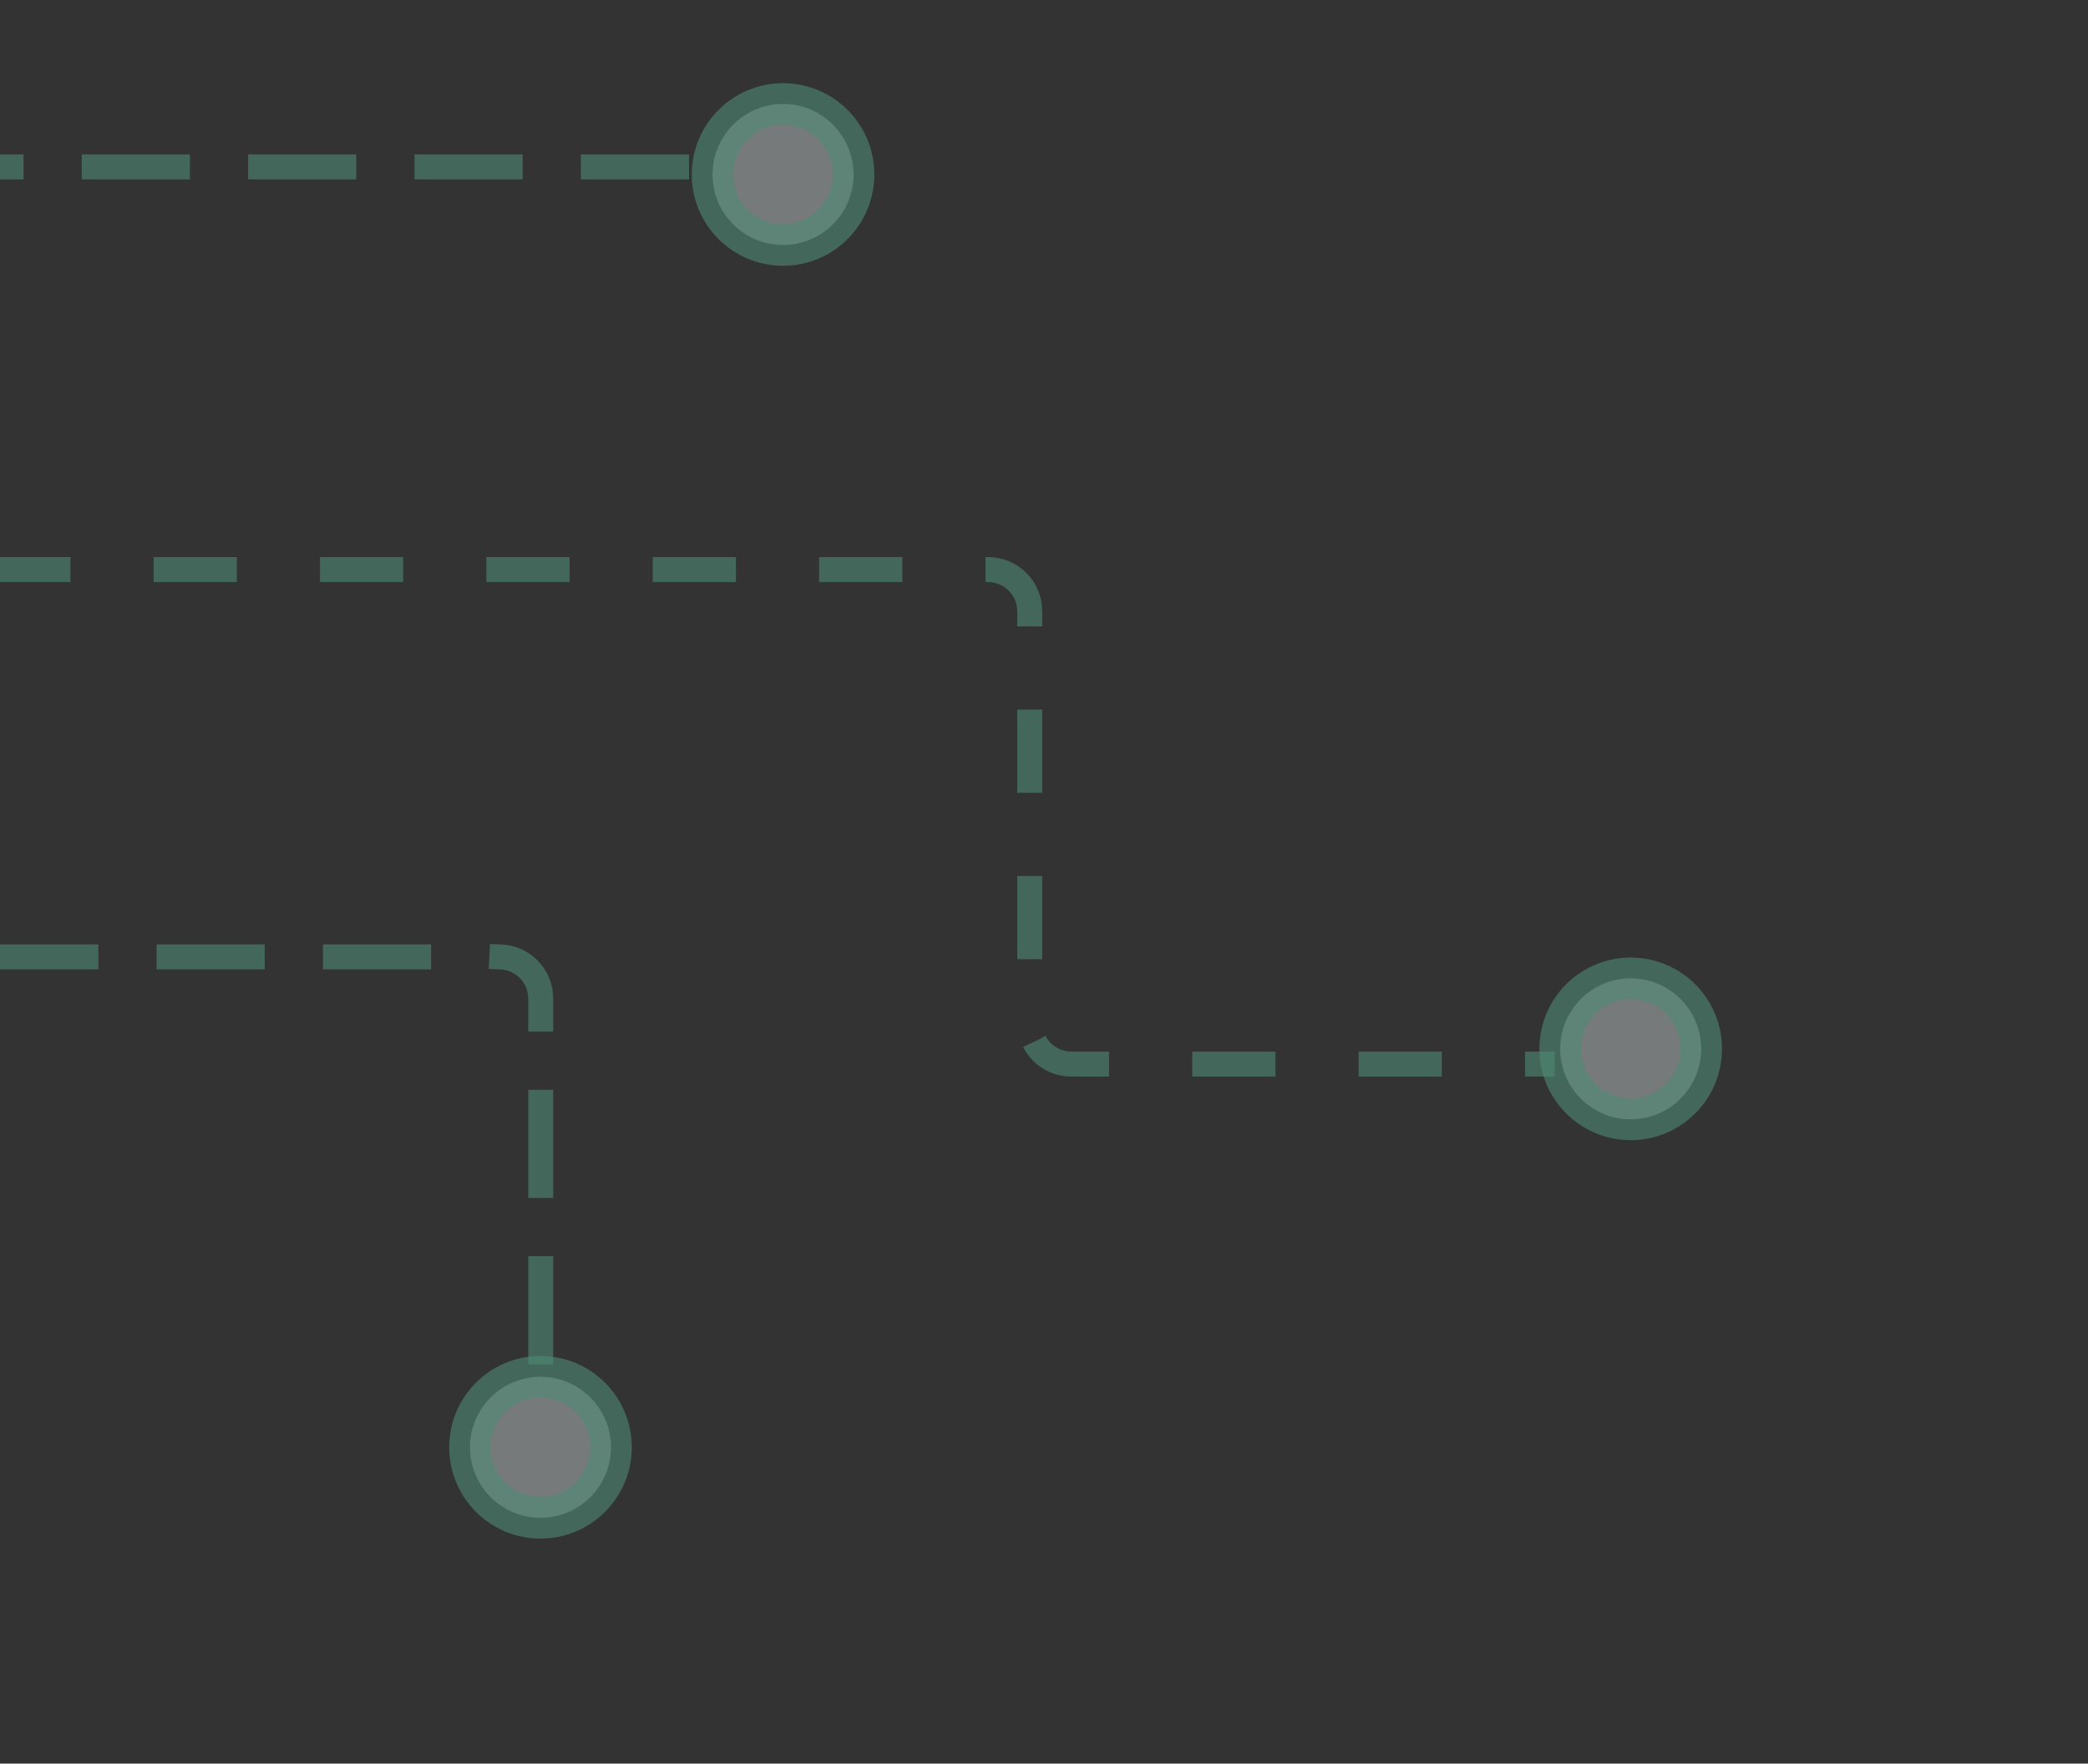 <svg width="251" height="212" viewBox="0 0 251 212" fill="none" xmlns="http://www.w3.org/2000/svg">
<rect x="0" y="0" width="251" height="212" fill="#333333" stroke="none"/>
<g opacity="0.6" clip-path="url(#clip0_2522_1121)">
<path opacity="0.6" d="M-161.533 68.467H118.783C121.544 68.467 123.783 70.706 123.783 73.467V122.908C123.783 125.669 126.021 127.908 128.783 127.908H186.881" stroke="#60C6A1" stroke-width="3" stroke-dasharray="10 10"/>
<circle opacity="0.6" cx="10.974" cy="10.974" r="8.474" transform="matrix(-1 0 0 1 207 115.105)" fill="#EFF9F6" stroke="#60C6A1" stroke-width="5"/>
<path opacity="0.6" d="M81.329 20.059H-154.033" stroke="#60C6A1" stroke-width="3" stroke-linecap="square" stroke-dasharray="10 10"/>
<circle opacity="0.6" cx="10.974" cy="10.974" r="8.474" transform="matrix(-1 0 0 1 105.105 10)" fill="#EFF9F6" stroke="#60C6A1" stroke-width="5"/>
<path opacity="0.6" d="M65 162.5V120.026C65 117.265 62.761 115.026 60 115.026H-45.263" stroke="#60C6A1" stroke-width="3" stroke-linecap="square" stroke-dasharray="10 10"/>
<circle opacity="0.6" cx="10.974" cy="10.974" r="8.474" transform="matrix(-1 0 0 1 75.947 163)" fill="#EFF9F6" stroke="#60C6A1" stroke-width="5"/>
</g>
<defs>
<clipPath id="clip0_2522_1121">
<rect width="251" height="212" fill="white" transform="matrix(-1 0 0 1 251 0)"/>
</clipPath>
</defs>
</svg>
